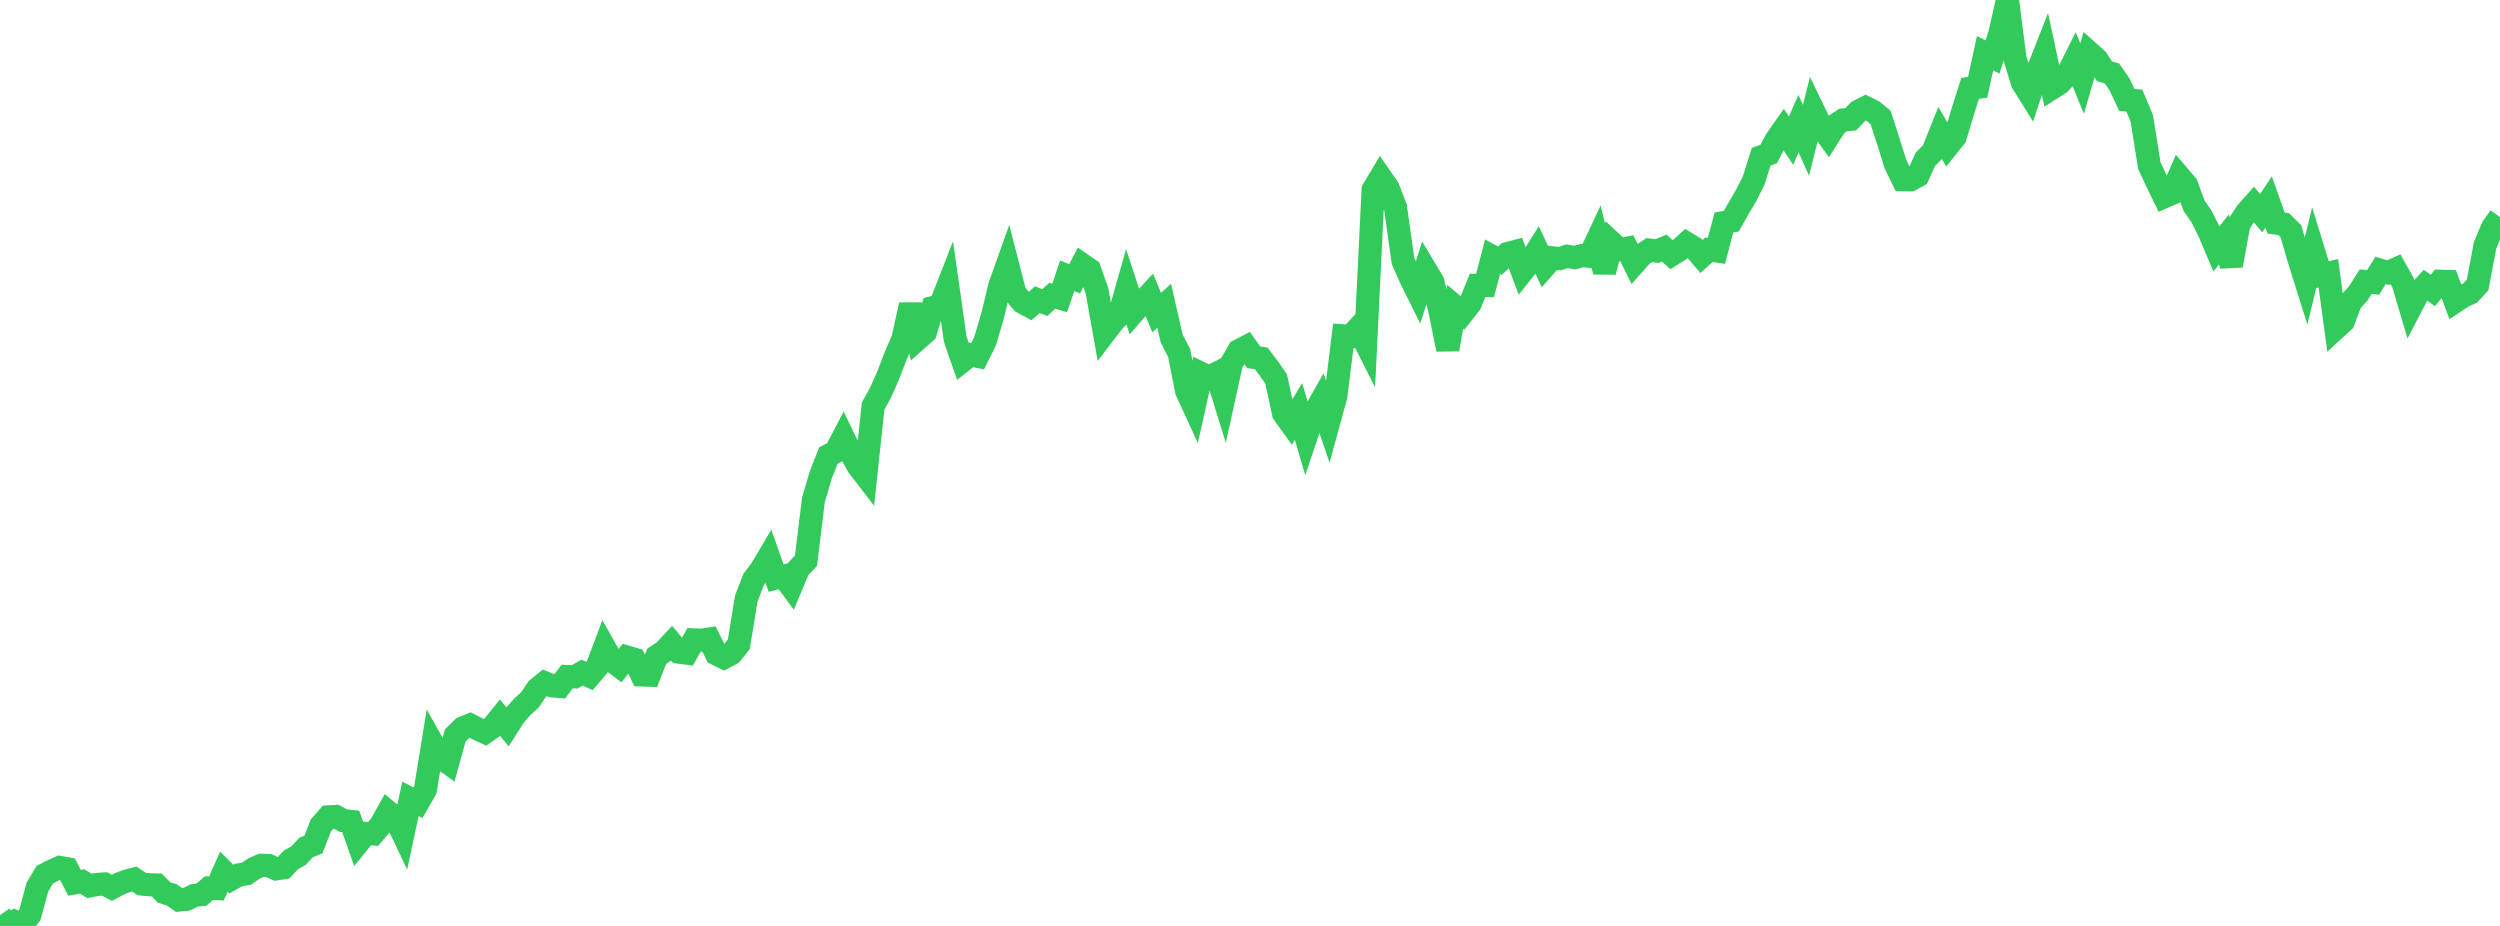 <?xml version="1.0" standalone="no"?>
<!DOCTYPE svg PUBLIC "-//W3C//DTD SVG 1.1//EN" "http://www.w3.org/Graphics/SVG/1.1/DTD/svg11.dtd">

<svg width="135" height="50" viewBox="0 0 135 50" preserveAspectRatio="none" 
  xmlns="http://www.w3.org/2000/svg"
  xmlns:xlink="http://www.w3.org/1999/xlink">


<polyline points="0.0, 49.416 0.403, 50.0 0.806, 49.762 1.209, 49.929 1.612, 49.406 2.015, 47.917 2.418, 47.234 2.821, 47.026 3.224, 46.842 3.627, 46.913 4.03, 47.672 4.433, 47.598 4.836, 47.84 5.239, 47.76 5.642, 47.734 6.045, 47.943 6.448, 47.727 6.851, 47.572 7.254, 47.469 7.657, 47.738 8.06, 47.777 8.463, 47.788 8.866, 48.198 9.269, 48.32 9.672, 48.6 10.075, 48.562 10.478, 48.357 10.881, 48.308 11.284, 47.955 11.687, 47.979 12.09, 47.07 12.493, 47.47 12.896, 47.244 13.299, 47.187 13.701, 46.907 14.104, 46.727 14.507, 46.738 14.91, 46.919 15.313, 46.858 15.716, 46.427 16.119, 46.207 16.522, 45.77 16.925, 45.605 17.328, 44.572 17.731, 44.113 18.134, 44.09 18.537, 44.314 18.94, 44.356 19.343, 45.502 19.746, 45 20.149, 45.03 20.552, 44.557 20.955, 43.841 21.358, 44.173 21.761, 45.022 22.164, 43.138 22.567, 43.346 22.97, 42.648 23.373, 40.174 23.776, 40.89 24.179, 41.179 24.582, 39.719 24.985, 39.319 25.388, 39.152 25.791, 39.36 26.194, 39.548 26.597, 39.263 27.0, 38.761 27.403, 39.245 27.806, 38.617 28.209, 38.161 28.612, 37.798 29.015, 37.203 29.418, 36.872 29.821, 37.036 30.224, 37.068 30.627, 36.534 31.03, 36.55 31.433, 36.322 31.836, 36.506 32.239, 36.034 32.642, 34.961 33.045, 35.676 33.448, 35.98 33.851, 35.48 34.254, 35.6 34.657, 36.448 35.06, 36.462 35.463, 35.436 35.866, 35.172 36.269, 34.737 36.672, 35.216 37.075, 35.268 37.478, 34.554 37.881, 34.569 38.284, 34.509 38.687, 35.311 39.09, 35.51 39.493, 35.298 39.896, 34.787 40.299, 32.32 40.701, 31.284 41.104, 30.752 41.507, 30.072 41.91, 31.216 42.313, 31.117 42.716, 31.667 43.119, 30.705 43.522, 30.283 43.925, 26.992 44.328, 25.626 44.731, 24.604 45.134, 24.384 45.537, 23.613 45.94, 24.445 46.343, 25.173 46.746, 25.696 47.149, 21.924 47.552, 21.196 47.955, 20.284 48.358, 19.239 48.761, 18.297 49.164, 16.462 49.567, 18.293 49.97, 17.935 50.373, 16.61 50.776, 16.504 51.179, 15.474 51.582, 18.32 51.985, 19.478 52.388, 19.157 52.791, 19.24 53.194, 18.428 53.597, 17.058 54.0, 15.403 54.403, 14.274 54.806, 15.833 55.209, 16.32 55.612, 16.538 56.015, 16.181 56.418, 16.339 56.821, 15.972 57.224, 16.09 57.627, 14.892 58.03, 15.055 58.433, 14.286 58.836, 14.564 59.239, 15.712 59.642, 17.979 60.045, 17.45 60.448, 17.003 60.851, 15.586 61.254, 16.814 61.657, 16.347 62.06, 15.913 62.463, 16.882 62.866, 16.511 63.269, 18.279 63.672, 19.054 64.075, 21.102 64.478, 21.98 64.881, 20.173 65.284, 20.369 65.687, 20.168 66.09, 21.468 66.493, 19.636 66.896, 18.937 67.299, 18.728 67.701, 19.297 68.104, 19.35 68.507, 19.881 68.91, 20.463 69.313, 22.326 69.716, 22.885 70.119, 22.22 70.522, 23.584 70.925, 22.385 71.328, 21.677 71.731, 22.86 72.134, 21.388 72.537, 18.136 72.94, 18.164 73.343, 17.722 73.746, 18.521 74.149, 10.252 74.552, 9.577 74.955, 10.158 75.358, 11.207 75.761, 14.083 76.164, 15.002 76.567, 15.812 76.97, 14.549 77.373, 15.221 77.776, 16.87 78.179, 18.866 78.582, 16.565 78.985, 16.907 79.388, 16.395 79.791, 15.41 80.194, 15.414 80.597, 13.858 81.0, 14.075 81.403, 13.695 81.806, 13.589 82.209, 14.663 82.612, 14.158 83.015, 13.517 83.418, 14.38 83.821, 13.921 84.224, 13.963 84.627, 13.838 85.03, 13.911 85.433, 13.799 85.836, 13.841 86.239, 12.982 86.642, 14.682 87.045, 13.115 87.448, 13.488 87.851, 13.409 88.254, 14.226 88.657, 13.771 89.06, 13.504 89.463, 13.56 89.866, 13.396 90.269, 13.758 90.672, 13.505 91.075, 13.139 91.478, 13.382 91.881, 13.85 92.284, 13.486 92.687, 13.548 93.09, 12.017 93.493, 11.94 93.896, 11.23 94.299, 10.541 94.701, 9.737 95.104, 8.465 95.507, 8.316 95.91, 7.559 96.313, 6.984 96.716, 7.594 97.119, 6.669 97.522, 7.577 97.925, 5.975 98.328, 6.81 98.731, 7.373 99.134, 6.74 99.537, 6.478 99.94, 6.443 100.343, 6.014 100.746, 5.81 101.149, 6.007 101.552, 6.347 101.955, 7.581 102.358, 8.874 102.761, 9.704 103.164, 9.71 103.567, 9.489 103.97, 8.602 104.373, 8.198 104.776, 7.194 105.179, 7.888 105.582, 7.383 105.985, 6.035 106.388, 4.768 106.791, 4.714 107.194, 2.871 107.597, 3.078 108.0, 1.78 108.403, 0.0 108.806, 3.141 109.209, 4.457 109.612, 5.104 110.015, 3.889 110.418, 2.863 110.821, 4.749 111.224, 4.492 111.627, 4.054 112.03, 3.25 112.433, 4.245 112.836, 2.854 113.239, 3.215 113.642, 3.848 114.045, 3.965 114.448, 4.544 114.851, 5.399 115.254, 5.431 115.657, 6.388 116.06, 8.925 116.463, 9.802 116.866, 10.626 117.269, 10.45 117.672, 9.522 118.075, 9.995 118.478, 11.107 118.881, 11.688 119.284, 12.495 119.687, 13.444 120.09, 12.929 120.493, 14.34 120.896, 12.111 121.299, 11.49 121.701, 11.036 122.104, 11.512 122.507, 10.907 122.91, 12.043 123.313, 12.1 123.716, 12.502 124.119, 13.908 124.522, 15.194 124.925, 13.544 125.328, 14.854 125.731, 14.757 126.134, 17.723 126.537, 17.355 126.94, 16.289 127.343, 15.848 127.746, 15.208 128.149, 15.252 128.552, 14.6 128.955, 14.722 129.358, 14.539 129.761, 15.262 130.164, 16.616 130.567, 15.84 130.97, 15.398 131.373, 15.686 131.776, 15.189 132.179, 15.201 132.582, 16.28 132.985, 16.014 133.388, 15.824 133.791, 15.384 134.194, 13.241 134.597, 12.286 135.0, 11.721" fill="none" stroke="#32ca5b" stroke-width="1.25"/>

</svg>
